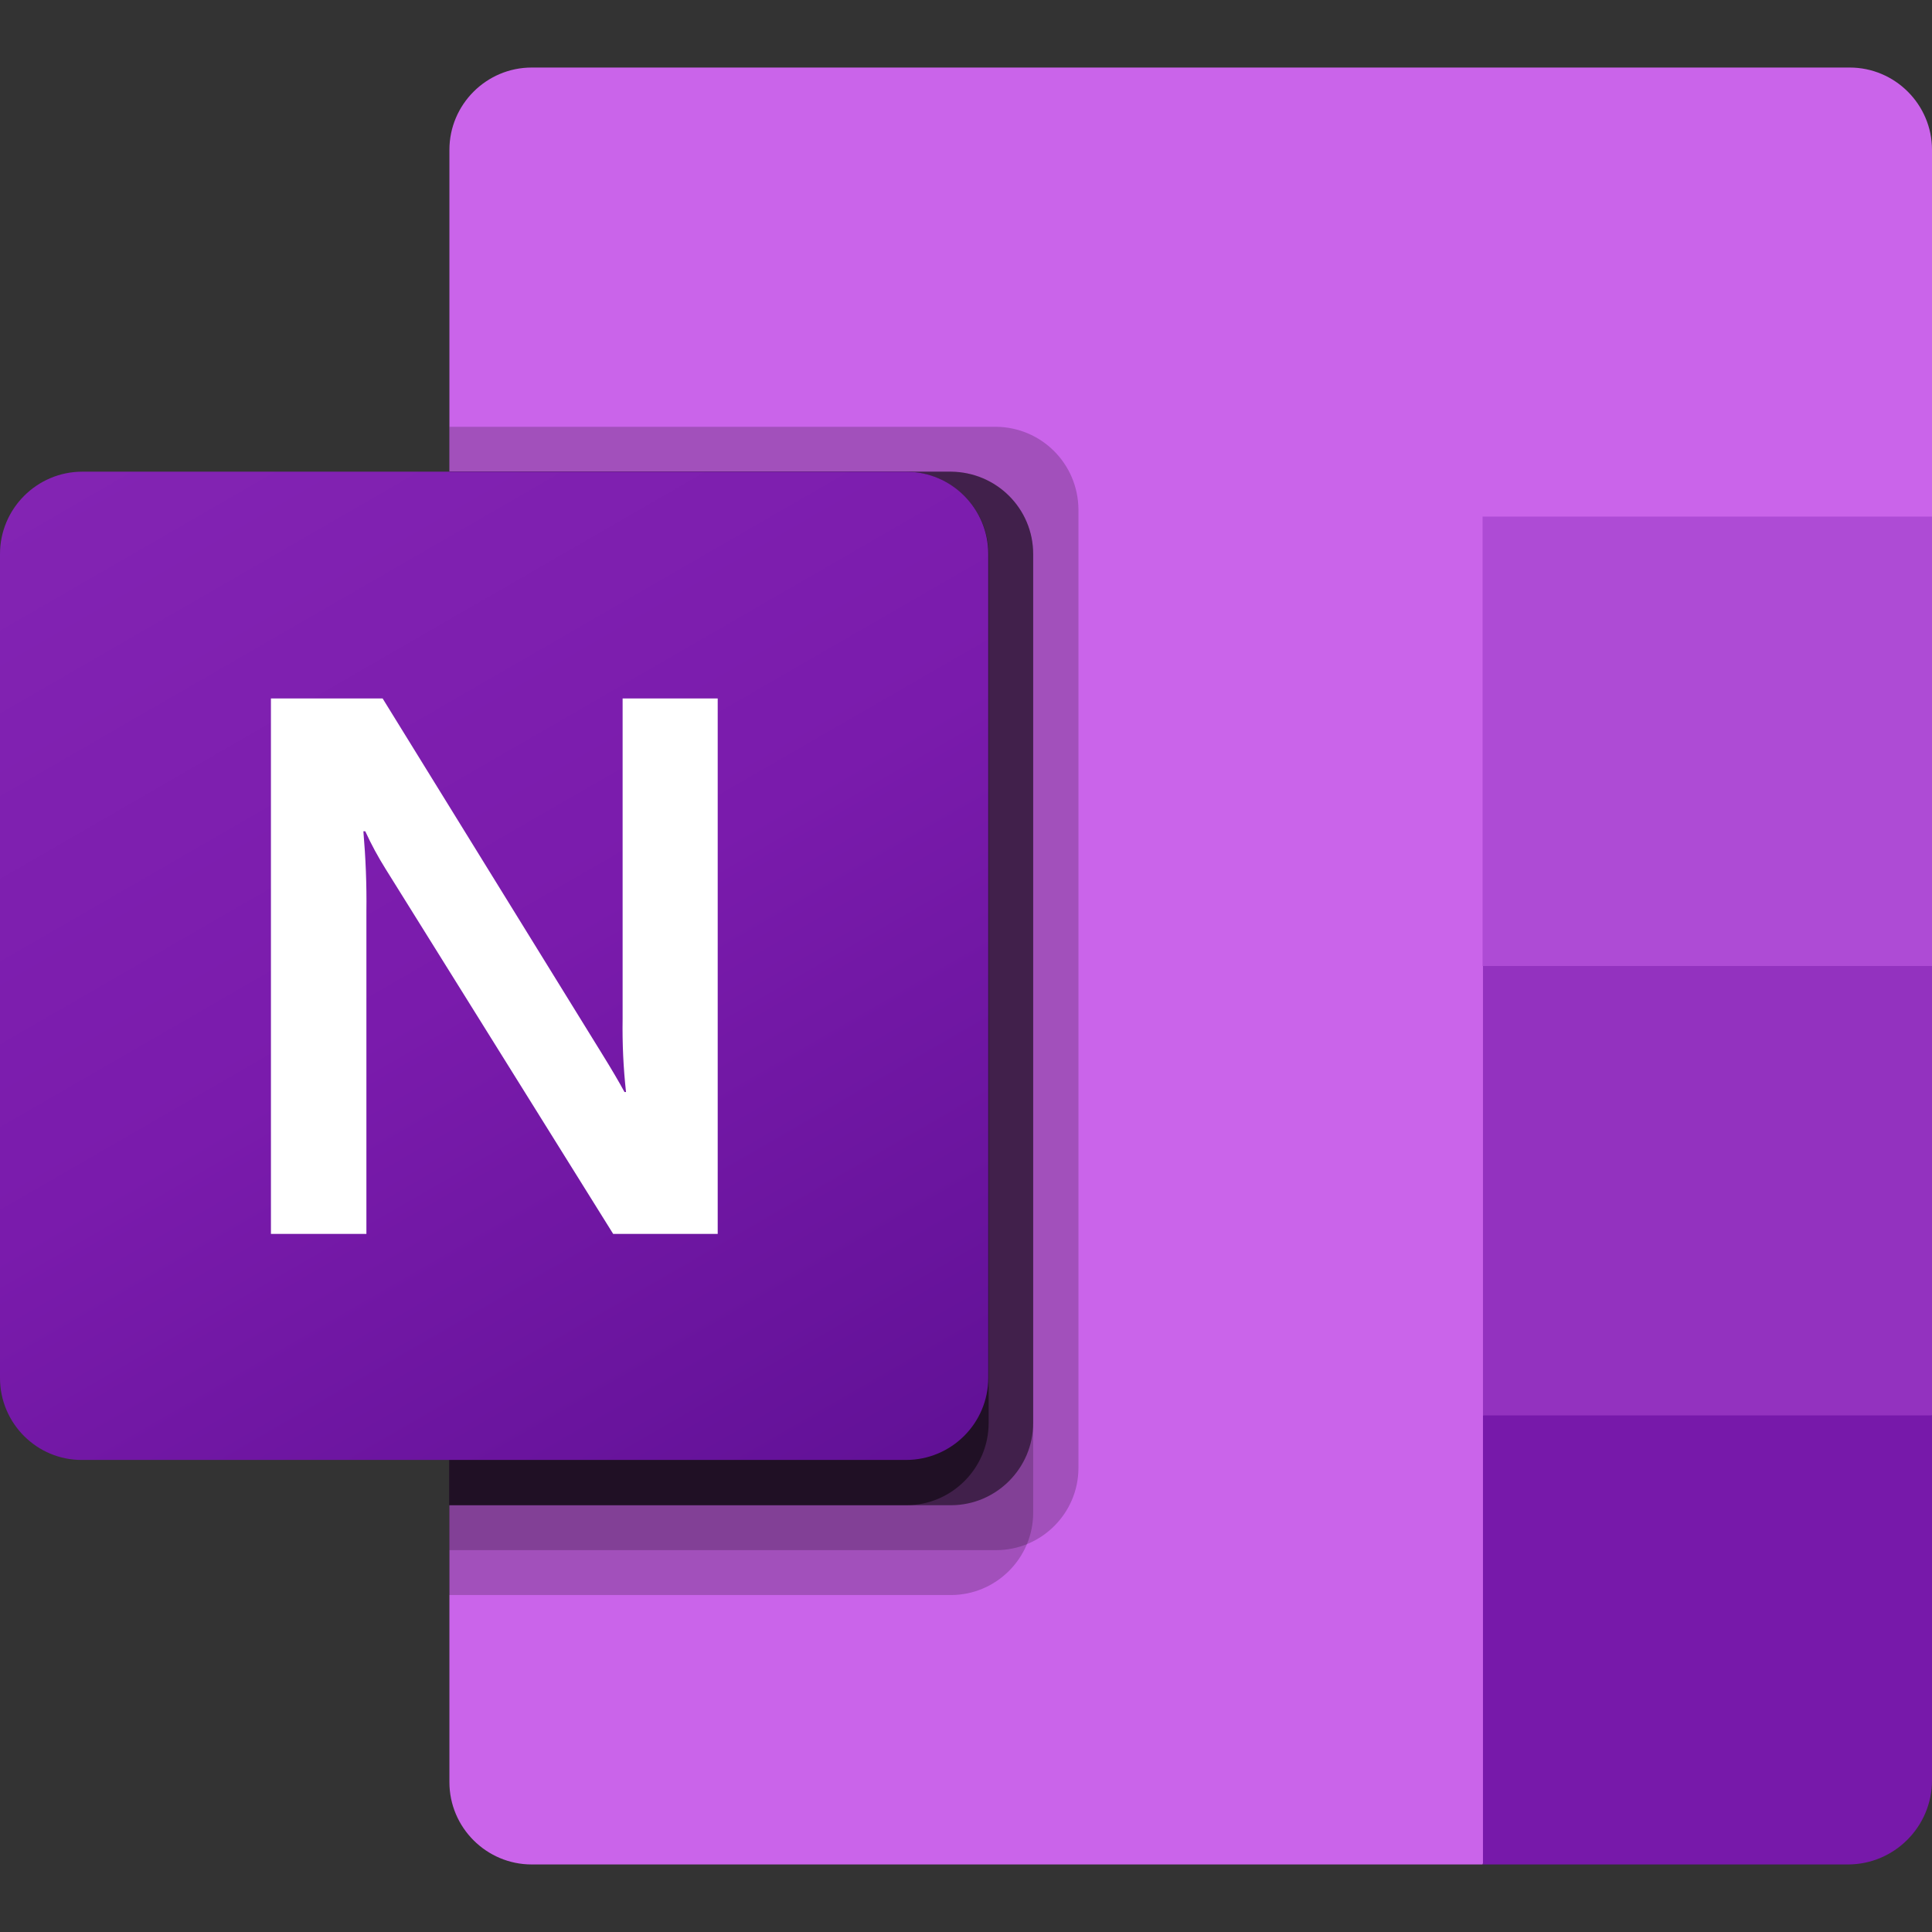 <svg xmlns="http://www.w3.org/2000/svg" xml:space="preserve" id="microsoft-onenote_svg__Livello_1" x="0" y="0" version="1.1" viewBox="0 0 512 512"><rect x="0" y="0" width="512" height="512" fill="#333333" stroke="none"/><script xmlns=""/><style>.microsoft-onenote_svg__st4{opacity:.2;enable-background:new}.microsoft-onenote_svg__st5{enable-background:new;opacity:.5}</style><path d="M392.9 494.1h-252c-12 0-21.8-9.8-21.8-21.8V39.7c0-12 9.8-21.8 21.8-21.8h349.3c12 0 21.8 9.8 21.8 21.8V137z" style="fill:#ca64ea"/><path d="m512 256-59.5 35.7-59.6-35.7V136.9H512z" style="fill:#ae4bd5"/><path d="m512 375.1-59.5 35.7-59.5-35.7V256h119z" style="fill:#9332bf"/><path d="M392.9 375.1H512v96.7c0 12.3-10 22.3-22.3 22.3H393v-119z" style="fill:#7719aa"/><path d="M263.9 113.1H119.1v297.7H264c12 0 21.8-9.8 21.8-21.8V135c-.1-12.1-9.8-21.8-21.9-21.9" class="microsoft-onenote_svg__st4"/><path d="M252 125H119v297.7h133c12 0 21.8-9.8 21.8-21.8v-254c0-12.1-9.7-21.8-21.8-21.9" class="microsoft-onenote_svg__st4"/><path d="M252 125H119v273.9h133c12 0 21.8-9.8 21.8-21.8V146.8c0-12-9.7-21.7-21.8-21.8" class="microsoft-onenote_svg__st5"/><path d="M240.1 125h-121v273.9h121.1c12 0 21.8-9.8 21.8-21.8V146.8c-.1-12-9.8-21.7-21.9-21.8" class="microsoft-onenote_svg__st5"/><linearGradient id="microsoft-onenote_svg__SVGID_1_" x1="45.489" x2="216.395" y1="2169.369" y2="1873.367" gradientTransform="matrix(1 0 0 -1 0 2277.333)" gradientUnits="userSpaceOnUse"><stop offset="0" style="stop-color:#8324b3"/><stop offset=".5" style="stop-color:#7a1bac"/><stop offset="1" style="stop-color:#621197"/></linearGradient><path d="M21.8 125h218.3c12.1 0 21.8 9.8 21.8 21.8v218.3c0 12.1-9.8 21.8-21.8 21.8H21.8C9.8 387 0 377.2 0 365.2V146.8c0-12 9.8-21.8 21.8-21.8" style="fill:url(#microsoft-onenote_svg__SVGID_1_)"/><path d="M71.8 185.1h29.6l58.1 94.1q3.9 6.3 6 10.2h.4c-.7-6.4-1-12.8-.9-19.3v-85h25.2V327h-27.7l-60.3-96.7c-2-3.2-3.8-6.5-5.4-10h-.5c.6 7 .9 14.1.8 21.2V327H71.8z" style="fill:#fff"/></svg>